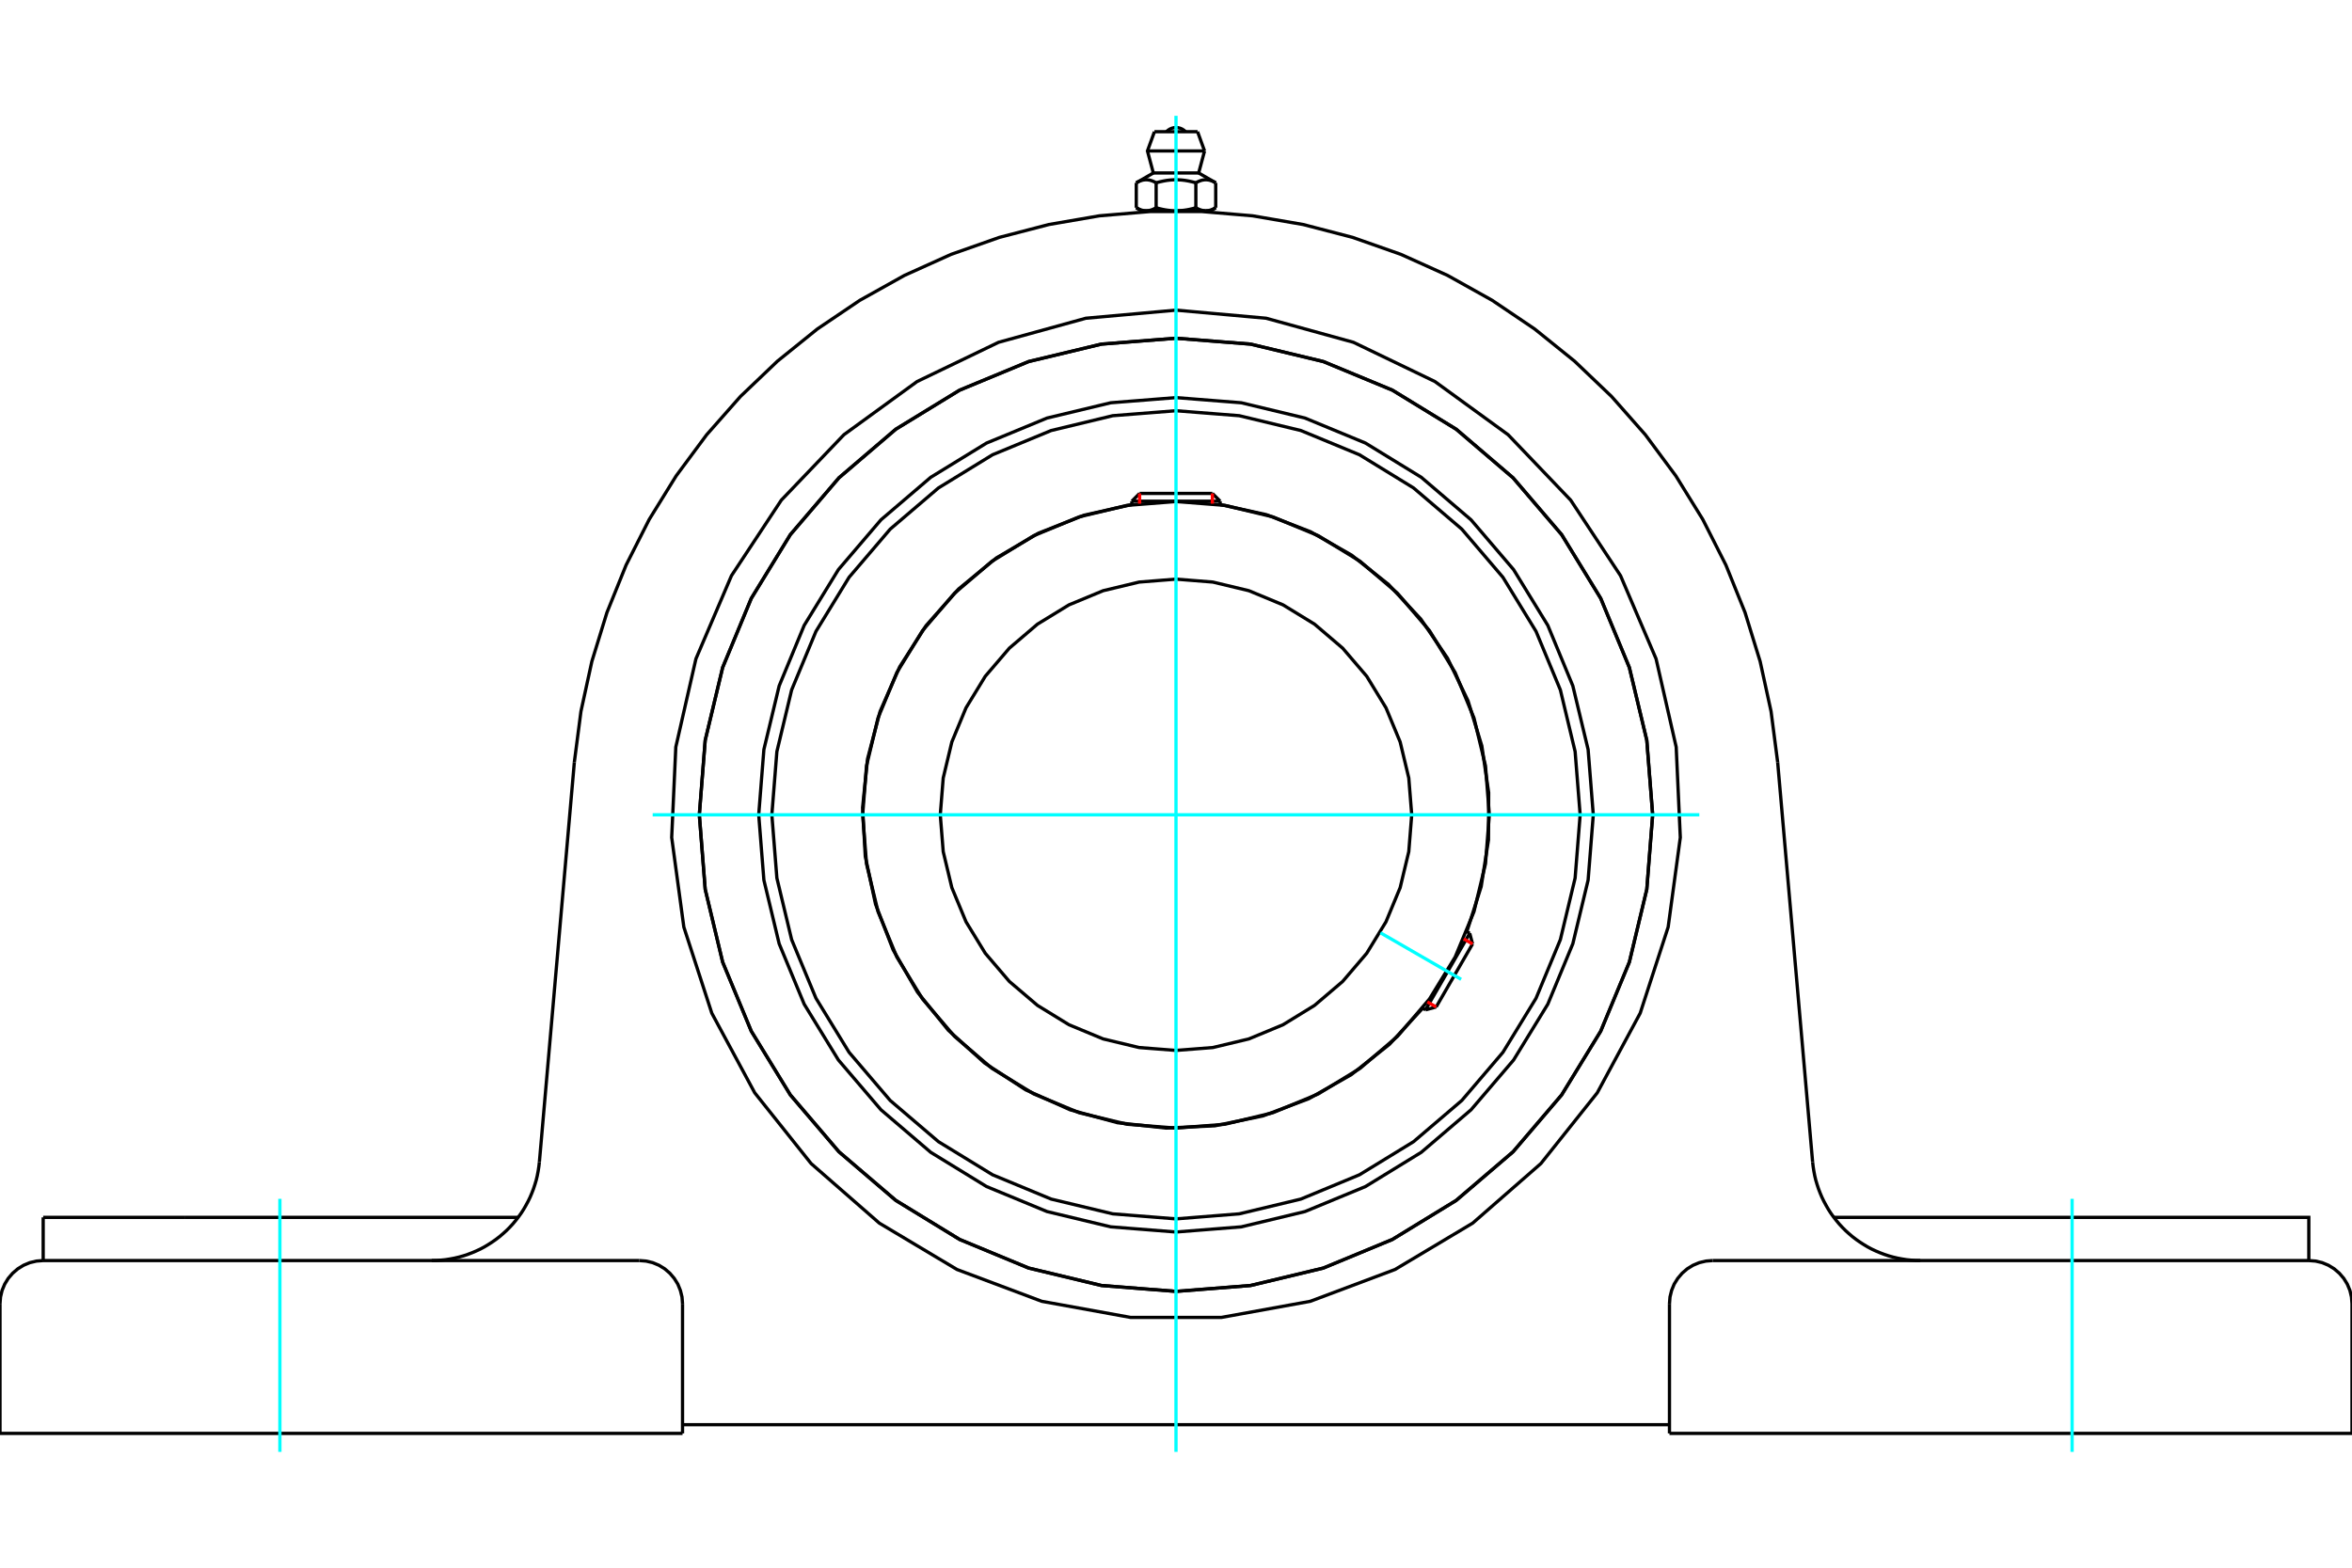 <?xml version="1.0" standalone="no"?>
<!DOCTYPE svg PUBLIC "-//W3C//DTD SVG 1.1//EN"
	"http://www.w3.org/Graphics/SVG/1.1/DTD/svg11.dtd">
<svg xmlns="http://www.w3.org/2000/svg" height="100%" width="100%" viewBox="0 0 36000 24000">
	<rect x="-1800" y="-1200" width="39600" height="26400" style="fill:#FFF"/>
	<g style="fill:none; fill-rule:evenodd" transform="matrix(1 0 0 1 0 0)">
		<g style="fill:none; stroke:#000; stroke-width:50; shape-rendering:geometricPrecision">
			<polyline points="24387,12474 24308,11475 24074,10500 23691,9574 23167,8720 22516,7958 21754,7307 20900,6783 19974,6400 18999,6166 18000,6087 17001,6166 16026,6400 15100,6783 14246,7307 13484,7958 12833,8720 12309,9574 11926,10500 11692,11475 11613,12474 11692,13473 11926,14448 12309,15373 12833,16228 13484,16990 14246,17641 15100,18165 16026,18548 17001,18782 18000,18861 18999,18782 19974,18548 20900,18165 21754,17641 22516,16990 23167,16228 23691,15373 24074,14448 24308,13473 24387,12474"/>
			<polyline points="25296,12474 25206,11333 24939,10219 24501,9161 23903,8185 23159,7315 22289,6571 21312,5973 20255,5535 19141,5268 18000,5178 16859,5268 15745,5535 14688,5973 13711,6571 12841,7315 12097,8185 11499,9161 11061,10219 10794,11333 10704,12474 10794,13615 11061,14729 11499,15786 12097,16762 12841,17633 13711,18377 14688,18975 15745,19413 16859,19680 18000,19770 19141,19680 20255,19413 21312,18975 22289,18377 23159,17633 23903,16762 24501,15786 24939,14729 25206,13615 25296,12474"/>
			<polyline points="22452,14263 22671,13573 22783,12858 22786,12135 22681,11419 22469,10727 22155,10075 21747,9477 21254,8948 20687,8498 20058,8140 19383,7879 18676,7724"/>
			<polyline points="17324,7724 16593,7887 15896,8162 15251,8541 14672,9017 14175,9577 13771,10208 13470,10893 13279,11617 13203,12362 13244,13110 13401,13842 13670,14541 14044,15190 14515,15772 15071,16274 15698,16684 16381,16991 17104,17188 17848,17270 18596,17235 19330,17084 20031,16821 20683,16452 21269,15986 21776,15435"/>
			<polyline points="24186,12474 24109,11506 23883,10562 23511,9666 23004,8838 22374,8100 21636,7470 20808,6962 19911,6591 18968,6364 18000,6288 17032,6364 16089,6591 15192,6962 14364,7470 13626,8100 12996,8838 12489,9666 12117,10562 11891,11506 11814,12474 11891,13442 12117,14385 12489,15282 12996,16110 13626,16848 14364,17478 15192,17985 16089,18357 17032,18583 18000,18660 18968,18583 19911,18357 20808,17985 21636,17478 22374,16848 23004,16110 23511,15282 23883,14385 24109,13442 24186,12474"/>
			<polyline points="22796,12474 22737,11724 22561,10992 22273,10297 21880,9655 21391,9083 20819,8594 20177,8201 19482,7913 18750,7737 18000,7678 17250,7737 16518,7913 15823,8201 15181,8594 14609,9083 14120,9655 13727,10297 13439,10992 13263,11724 13204,12474 13263,13224 13439,13956 13727,14651 14120,15293 14609,15865 15181,16354 15823,16747 16518,17035 17250,17211 18000,17270 18750,17211 19482,17035 20177,16747 20819,16354 21391,15865 21880,15293 22273,14651 22561,13956 22737,13224 22796,12474"/>
			<polyline points="21608,12474 21563,11910 21431,11359 21214,10836 20919,10353 20551,9923 20120,9555 19638,9260 19115,9043 18564,8911 18000,8866 17436,8911 16885,9043 16362,9260 15880,9555 15449,9923 15081,10353 14786,10836 14569,11359 14437,11910 14392,12474 14437,13038 14569,13589 14786,14112 15081,14594 15449,15025 15880,15392 16362,15688 16885,15905 17436,16037 18000,16081 18564,16037 19115,15905 19638,15688 20120,15392 20551,15025 20919,14594 21214,14112 21431,13589 21563,13038 21608,12474"/>
			<line x1="21819" y1="15460" x2="22496" y2="14288"/>
			<line x1="22539" y1="14451" x2="21982" y2="15416"/>
			<line x1="18676" y1="7673" x2="17324" y2="7673"/>
			<line x1="17443" y1="7554" x2="18557" y2="7554"/>
			<line x1="22539" y1="14451" x2="22496" y2="14288"/>
			<line x1="21819" y1="15460" x2="21982" y2="15416"/>
			<line x1="22496" y1="14288" x2="22450" y2="14262"/>
			<line x1="21774" y1="15434" x2="21819" y2="15460"/>
			<line x1="17443" y1="7554" x2="17324" y2="7673"/>
			<line x1="18676" y1="7673" x2="18557" y2="7554"/>
			<line x1="17324" y1="7673" x2="17324" y2="7726"/>
			<line x1="18676" y1="7726" x2="18676" y2="7673"/>
			<polyline points="8791,11668 8892,10891 9059,10126 9290,9377 9583,8651 9937,7952 10349,7286 10816,6656 11334,6069 11901,5528 12511,5036 13160,4598 13844,4216 14558,3894 15297,3634 16055,3437 16828,3304 17608,3238 18392,3238 19172,3304 19945,3437 20703,3634 21442,3894 22156,4216 22840,4598 23489,5036 24099,5528 24666,6069 25184,6656 25651,7286 26063,7952 26417,8651 26710,9377 26941,10126 27108,10891 27209,11668"/>
			<line x1="25553" y1="21944" x2="36000" y2="21944"/>
			<line x1="10447" y1="21944" x2="0" y2="21944"/>
			<polyline points="35339,19298 35339,18637 33177,18637 28069,18637"/>
			<line x1="35339" y1="19298" x2="26215" y2="19298"/>
			<polyline points="27744,17789 27752,17858 27763,17928 27776,17997 27792,18065 27812,18132 27834,18199 27859,18264 27886,18328 27917,18392 27950,18453 27985,18514 28023,18573 28064,18630 28107,18685 28152,18739 28199,18790 28249,18840 28301,18887 28354,18932 28410,18975 28467,19015 28526,19053 28586,19089 28648,19122 28712,19152 28776,19179 28842,19204 28908,19226 28976,19245 29044,19261 29113,19274 29182,19285 29252,19292 29322,19297 29392,19298"/>
			<line x1="661" y1="19298" x2="661" y2="18637"/>
			<line x1="2823" y1="18637" x2="661" y2="18637"/>
			<line x1="7931" y1="18637" x2="2823" y2="18637"/>
			<polyline points="6608,19298 6678,19297 6748,19292 6818,19285 6887,19274 6956,19261 7024,19245 7092,19226 7158,19204 7224,19179 7288,19152 7352,19122 7414,19089 7474,19053 7533,19015 7590,18975 7646,18932 7699,18887 7751,18840 7801,18790 7848,18739 7893,18685 7936,18630 7977,18573 8015,18514 8050,18453 8083,18392 8114,18328 8141,18264 8166,18199 8188,18132 8208,18065 8224,17997 8237,17928 8248,17858 8256,17789"/>
			<line x1="661" y1="19298" x2="9785" y2="19298"/>
			<polyline points="25296,12474 25206,11333 24939,10219 24501,9161 23903,8185 23159,7315 22289,6571 21312,5973 20255,5535 19141,5268 18000,5178 16859,5268 15745,5535 14688,5973 13711,6571 12841,7315 12097,8185 11499,9161 11061,10219 10794,11333 10704,12474 10794,13615 11061,14729 11499,15786 12097,16762 12841,17633 13711,18377 14688,18975 15745,19413 16859,19680 18000,19770 19141,19680 20255,19413 21312,18975 22289,18377 23159,17633 23903,16762 24501,15786 24939,14729 25206,13615 25296,12474"/>
			<polyline points="18000,4748 19380,4872 20715,5240 21963,5841 23083,6655 24041,7657 24804,8813 25348,10086 25656,11437 25719,12821 25533,14193 25105,15511 24448,16730 23585,17813 22541,18725 21352,19435 20055,19922 18693,20169 17307,20169 15945,19922 14648,19435 13459,18725 12415,17813 11552,16730 10895,15511 10467,14193 10281,12821 10344,11437 10652,10086 11196,8813 11959,7657 12917,6655 14037,5841 15285,5240 16620,4872 18000,4748"/>
			<polyline points="26215,19298 26111,19306 26010,19330 25914,19370 25826,19424 25747,19492 25680,19571 25625,19659 25586,19755 25561,19856 25553,19960"/>
			<polyline points="36000,21944 36000,19960 35992,19856 35968,19755 35928,19659 35874,19571 35806,19492 35727,19424 35639,19370 35543,19330 35442,19306 35339,19298"/>
			<line x1="25553" y1="19960" x2="25553" y2="21944"/>
			<polyline points="10447,19960 10439,19856 10414,19755 10375,19659 10320,19571 10253,19492 10174,19424 10086,19370 9990,19330 9889,19306 9785,19298"/>
			<polyline points="661,19298 558,19306 457,19330 361,19370 273,19424 194,19492 126,19571 72,19659 32,19755 8,19856 0,19960"/>
			<line x1="0" y1="21944" x2="0" y2="19960"/>
			<line x1="10447" y1="19960" x2="10447" y2="21944"/>
			<line x1="27209" y1="11668" x2="27744" y2="17789"/>
			<line x1="8256" y1="17789" x2="8791" y2="11668"/>
			<line x1="25553" y1="21811" x2="10447" y2="21811"/>
			<line x1="18330" y1="2016" x2="17670" y2="2016"/>
			<line x1="17563" y1="2311" x2="18437" y2="2311"/>
			<line x1="17653" y1="2648" x2="18347" y2="2648"/>
			<polyline points="17696,2799 17686,2793 17676,2788 17667,2783 17658,2779 17649,2775 17640,2771 17631,2768 17622,2765 17614,2762 17605,2760 17597,2758 17589,2756 17580,2755 17572,2754 17564,2753 17556,2752 17548,2752 17540,2752 17532,2752 17524,2753 17516,2754 17507,2755 17499,2756 17491,2758 17483,2760 17474,2762 17466,2765 17457,2768 17448,2771 17439,2775 17430,2779 17421,2783 17411,2788 17402,2793 17392,2799"/>
			<polyline points="18304,2799 18284,2793 18265,2788 18246,2783 18227,2779 18209,2775 18191,2771 18174,2768 18157,2765 18139,2762 18123,2760 18106,2758 18089,2756 18073,2755 18057,2754 18040,2753 18024,2752 18008,2752 17992,2752 17976,2752 17960,2753 17943,2754 17927,2755 17911,2756 17894,2758 17877,2760 17861,2762 17843,2765 17826,2768 17809,2771 17791,2775 17773,2779 17754,2783 17735,2788 17716,2793 17696,2799"/>
			<polyline points="18608,2799 18598,2793 18589,2788 18579,2783 18570,2779 18561,2775 18552,2771 18543,2768 18534,2765 18526,2762 18517,2760 18509,2758 18501,2756 18493,2755 18484,2754 18476,2753 18468,2752 18460,2752 18452,2752 18444,2752 18436,2753 18428,2754 18420,2755 18411,2756 18403,2758 18395,2760 18386,2762 18378,2765 18369,2768 18360,2771 18351,2775 18342,2779 18333,2783 18324,2788 18314,2793 18304,2799"/>
			<line x1="17392" y1="3180" x2="17392" y2="2799"/>
			<polyline points="17392,3180 17396,3183 17401,3185 17405,3188 17410,3190 17414,3193 17419,3195 17423,3197 17428,3199 17432,3201 17436,3203 17441,3205 17445,3207 17449,3208 17454,3210 17458,3212 17462,3213 17467,3214 17471,3216 17475,3217 17479,3218 17484,3219 17488,3221 17492,3221 17496,3222 17501,3223 17505,3224 17509,3225 17513,3225 17518,3226 17522,3226 17526,3227 17531,3227 17535,3227 17539,3227 17544,3227 17548,3227 17553,3227 17557,3227 17561,3227 17566,3226 17570,3226 17574,3225 17579,3225 17583,3224 17587,3223 17591,3222 17596,3221 17600,3221 17604,3219 17608,3218 17613,3217 17617,3216 17621,3214 17625,3213 17630,3212 17634,3210 17638,3208 17643,3207 17647,3205 17651,3203 17656,3201 17660,3199 17664,3197 17669,3195 17673,3193 17678,3190 17682,3188 17687,3185 17691,3183 17696,3180 17696,2799"/>
			<polyline points="17696,3180 17705,3183 17714,3185 17723,3188 17732,3190 17741,3193 17750,3195 17759,3197 17768,3199 17776,3201 17785,3203 17794,3205 17802,3207 17811,3208 17820,3210 17828,3212 17837,3213 17845,3214 17854,3216 17862,3217 17871,3218 17879,3219 17888,3221 17897,3221 17905,3222 17914,3223 17922,3224 17931,3225 17939,3225 17948,3226 17956,3226 17965,3227 17974,3227 17982,3227 17991,3227 18000,3227 17544,3227"/>
			<polyline points="18304,3180 18309,3183 18313,3185 18318,3188 18322,3190 18327,3193 18331,3195 18336,3197 18340,3199 18344,3201 18349,3203 18353,3205 18357,3207 18362,3208 18366,3210 18370,3212 18375,3213 18379,3214 18383,3216 18387,3217 18392,3218 18396,3219 18400,3221 18404,3221 18409,3222 18413,3223 18417,3224 18421,3225 18426,3225 18430,3226 18434,3226 18439,3227 18443,3227 18447,3227 18452,3227 18456,3227"/>
			<polyline points="18000,3227 18009,3227 18018,3227 18026,3227 18035,3227 18044,3226 18052,3226 18061,3225 18069,3225 18078,3224 18086,3223 18095,3222 18103,3221 18112,3221 18121,3219 18129,3218 18138,3217 18146,3216 18155,3214 18163,3213 18172,3212 18180,3210 18189,3208 18198,3207 18206,3205 18215,3203 18224,3201 18232,3199 18241,3197 18250,3195 18259,3193 18268,3190 18277,3188 18286,3185 18295,3183 18304,3180"/>
			<line x1="18456" y1="3227" x2="18000" y2="3227"/>
			<polyline points="18456,3227 18461,3227 18465,3227 18469,3227 18474,3227 18478,3226 18482,3226 18487,3225 18491,3225 18495,3224 18499,3223 18504,3222 18508,3221 18512,3221 18516,3219 18521,3218 18525,3217 18529,3216 18533,3214 18538,3213 18542,3212 18546,3210 18551,3208 18555,3207 18559,3205 18564,3203 18568,3201 18572,3199 18577,3197 18581,3195 18586,3193 18590,3190 18595,3188 18599,3185 18604,3183 18608,3180"/>
			<line x1="18527" y1="3227" x2="18456" y2="3227"/>
			<line x1="17544" y1="3227" x2="17473" y2="3227"/>
			<line x1="18608" y1="3180" x2="18608" y2="2799"/>
			<line x1="18304" y1="3180" x2="18304" y2="2799"/>
			<polyline points="18146,2016 18122,1994 18094,1976 18064,1963 18033,1955 18000,1953 17967,1955 17936,1963 17906,1976 17878,1994 17854,2016"/>
			<line x1="18437" y1="2311" x2="18330" y2="2016"/>
			<polyline points="17670,2016 17563,2311 17653,2648"/>
			<line x1="18347" y1="2648" x2="18437" y2="2311"/>
			<line x1="17624" y1="3227" x2="17624" y2="3237"/>
			<line x1="18376" y1="3237" x2="18376" y2="3227"/>
			<line x1="17653" y1="2648" x2="17392" y2="2799"/>
			<line x1="18608" y1="2799" x2="18347" y2="2648"/>
			<line x1="18527" y1="3227" x2="18608" y2="3180"/>
			<line x1="17392" y1="3180" x2="17473" y2="3227"/>
		</g>
		<g style="fill:none; stroke:#0FF; stroke-width:50; shape-rendering:geometricPrecision">
			<line x1="18000" y1="22227" x2="18000" y2="1773"/>
			<line x1="9990" y1="12474" x2="26010" y2="12474"/>
			<line x1="21129" y1="14280" x2="22364" y2="14993"/>
			<line x1="4284" y1="22227" x2="4284" y2="18353"/>
			<line x1="31716" y1="22227" x2="31716" y2="18353"/>
		</g>
		<g style="fill:none; stroke:#F00; stroke-width:50; shape-rendering:geometricPrecision">
			<line x1="22539" y1="14451" x2="22404" y2="14373"/>
			<line x1="21847" y1="15338" x2="21982" y2="15416"/>
		</g>
		<g style="fill:none; stroke:#F00; stroke-width:50; shape-rendering:geometricPrecision">
			<line x1="17443" y1="7554" x2="17443" y2="7711"/>
			<line x1="18557" y1="7711" x2="18557" y2="7554"/>
		</g>
	</g>
</svg>
